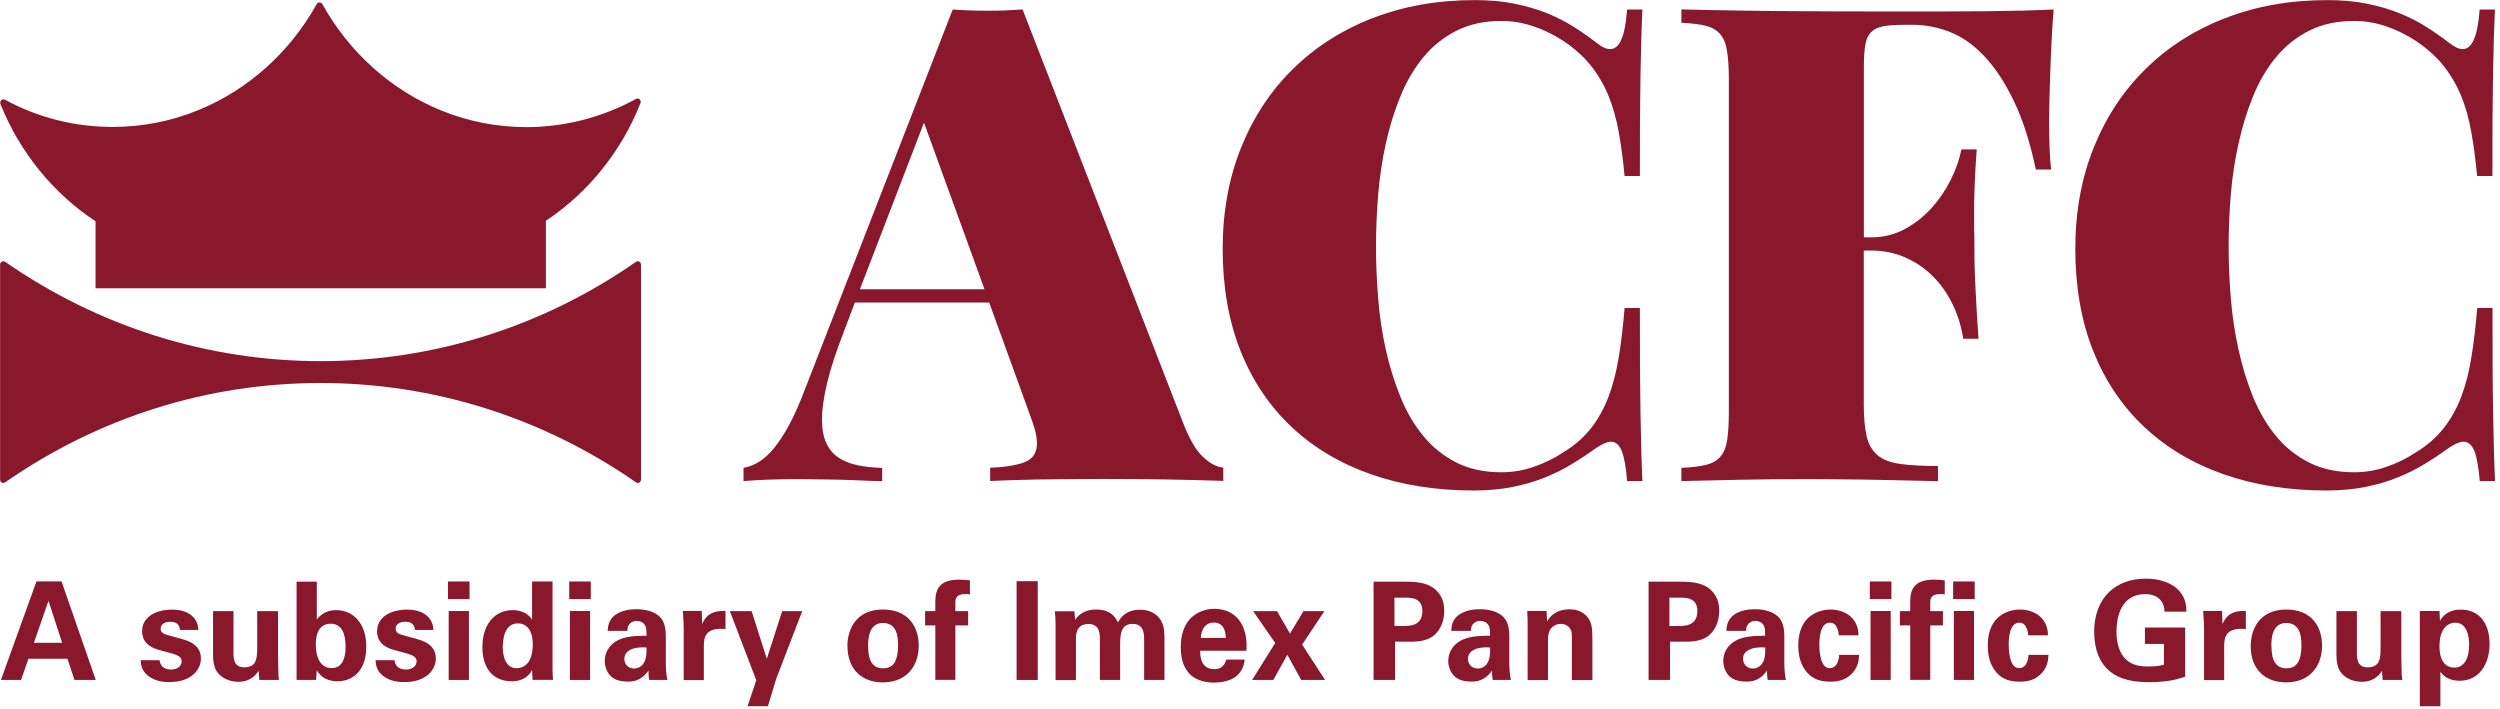 <?xml version="1.0" encoding="UTF-8"?>
<svg xmlns="http://www.w3.org/2000/svg" width="247" height="70" viewBox="0 0 247 70" fill="none">
  <g clip-path="url(#clip0_11_449)">
    <path d="M31.31 0.37C28.68 5.12 24.55 8.84 19.67 10.85C16.94 11.98 14.07 12.54 11.13 12.54C7.39 12.54 3.8 11.64 0.48 9.85C0.36 9.78 0.22 9.81 0.12 9.9C0.03 10 8.86191e-05 10.14 0.04 10.27C1.93 15.01 5.26 19.12 9.44 21.86V28.48H53.93V21.81C58.1 19.05 61.42 14.93 63.28 10.18C63.33 10.05 63.29 9.9 63.2 9.82C63.11 9.73 62.96 9.7 62.85 9.77C59.53 11.59 55.79 12.56 52.02 12.56C49.12 12.56 46.29 12.01 43.6 10.92C38.67 8.92 34.49 5.18 31.84 0.39C31.78 0.29 31.67 0.24 31.57 0.24C31.47 0.24 31.36 0.29 31.3 0.39" fill="#89182C"></path>
    <path d="M62.85 25.86C53.61 32.29 42.83 35.68 31.68 35.68C20.53 35.68 9.74 32.28 0.5 25.86C0.4 25.8 0.27 25.79 0.18 25.85C0.08 25.91 0.01 26.01 0.01 26.14V47.39C0.01 47.51 0.07 47.62 0.18 47.68C0.28 47.74 0.4 47.73 0.5 47.66C9.74 41.23 20.52 37.84 31.67 37.84C42.82 37.84 53.6 41.24 62.84 47.66C62.89 47.69 62.95 47.72 63.01 47.72L63.16 47.68C63.26 47.61 63.33 47.51 63.33 47.39V26.14C63.33 26.02 63.26 25.91 63.16 25.85C63.11 25.82 63.06 25.81 63.01 25.81C62.95 25.81 62.89 25.83 62.83 25.86" fill="#89182C"></path>
    <path d="M91.29 12.12L97.27 28.58H84.96L91.29 12.12ZM99.38 1.03C98.79 1.05 98.2 1.06 97.6 1.06C97 1.06 96.4 1.05 95.82 1.03C95.23 1.01 94.67 0.98 94.13 0.94L79.51 38.51C78.99 39.88 78.48 41.04 77.97 41.98C77.46 42.92 76.95 43.69 76.46 44.29C75.97 44.89 75.47 45.33 74.98 45.64C74.48 45.94 73.98 46.13 73.46 46.22V47.53C74.13 47.47 74.92 47.43 75.84 47.39C76.76 47.36 77.66 47.34 78.54 47.34C79.29 47.34 80 47.34 80.69 47.36C81.37 47.36 82.06 47.38 82.75 47.39C83.44 47.4 84.14 47.43 84.86 47.46C85.58 47.5 86.34 47.52 87.16 47.54V46.23C86.28 46.2 85.47 46.12 84.75 45.97C84.02 45.82 83.4 45.57 82.87 45.23C82.35 44.89 81.94 44.41 81.65 43.8C81.36 43.19 81.21 42.4 81.21 41.44C81.21 40.48 81.38 39.27 81.71 37.87C82.04 36.48 82.58 34.81 83.34 32.85L84.46 29.89H97.73L101.65 40.69C101.91 41.38 102.11 41.97 102.25 42.47C102.39 42.97 102.45 43.42 102.45 43.8C102.45 44.7 102.07 45.31 101.31 45.63C100.55 45.95 99.38 46.15 97.83 46.21V47.52C98.4 47.5 99.1 47.48 99.91 47.44C100.73 47.41 101.61 47.39 102.57 47.37C103.52 47.37 104.54 47.35 105.6 47.34C106.67 47.33 107.77 47.32 108.88 47.32C111.06 47.32 113.21 47.34 115.31 47.37C117.41 47.41 119.26 47.46 120.86 47.51V46.2C120.26 46.15 119.61 45.83 118.92 45.2C118.22 44.58 117.58 43.51 116.97 41.98L101.03 0.93C100.52 0.97 99.96 1 99.38 1.02" fill="#89182C"></path>
    <path d="M135.62 1.78C132.58 2.97 129.96 4.64 127.76 6.8C125.56 8.95 123.85 11.54 122.63 14.56C121.41 17.58 120.8 20.93 120.8 24.62C120.8 28.31 121.39 31.75 122.58 34.71C123.77 37.67 125.45 40.16 127.63 42.2C129.8 44.24 132.41 45.79 135.46 46.86C138.5 47.93 141.89 48.46 145.62 48.46C147.03 48.46 148.31 48.34 149.46 48.11C150.61 47.88 151.66 47.57 152.63 47.18C153.6 46.79 154.49 46.35 155.33 45.83C156.17 45.32 156.99 44.77 157.81 44.19C158.37 43.83 158.81 43.64 159.16 43.64C159.63 43.64 159.99 43.95 160.23 44.57C160.48 45.19 160.65 46.18 160.76 47.53H162.27C162.23 46.64 162.19 45.64 162.16 44.54C162.13 43.45 162.1 42.22 162.08 40.84C162.06 39.47 162.05 37.93 162.03 36.23C162.03 34.53 162.02 32.59 162.02 30.43H160.51C160.36 32.23 160.17 33.86 159.93 35.31C159.69 36.77 159.35 38.08 158.9 39.25C158.45 40.42 157.87 41.46 157.15 42.36C156.43 43.26 155.53 44.04 154.44 44.7C153.52 45.31 152.54 45.78 151.51 46.13C150.48 46.49 149.42 46.66 148.33 46.66C146.64 46.66 145.16 46.34 143.89 45.7C142.63 45.06 141.54 44.19 140.63 43.08C139.72 41.98 138.96 40.69 138.36 39.21C137.76 37.73 137.28 36.17 136.91 34.52C136.55 32.87 136.29 31.18 136.16 29.44C136.02 27.7 135.95 26.02 135.95 24.36C135.95 22.7 136.02 21.01 136.16 19.28C136.3 17.55 136.55 15.86 136.91 14.21C137.27 12.56 137.76 10.99 138.36 9.52C138.96 8.04 139.72 6.75 140.63 5.65C141.54 4.54 142.64 3.67 143.91 3.03C145.18 2.39 146.66 2.07 148.33 2.07C149.42 2.07 150.48 2.25 151.51 2.6C152.54 2.95 153.51 3.43 154.44 4.03C155.53 4.76 156.44 5.57 157.15 6.45C157.87 7.35 158.45 8.33 158.9 9.42C159.35 10.51 159.69 11.72 159.93 13.04C160.17 14.36 160.36 15.81 160.51 17.39H162.02C162.02 15.31 162.02 13.46 162.03 11.82C162.04 10.17 162.06 8.7 162.08 7.38C162.11 6.06 162.13 4.88 162.16 3.83C162.19 2.78 162.23 1.82 162.27 0.94H160.76C160.66 2.29 160.46 3.28 160.19 3.91C159.91 4.54 159.54 4.85 159.09 4.85C158.71 4.85 158.28 4.66 157.81 4.28C157.08 3.72 156.31 3.18 155.51 2.67C154.71 2.16 153.82 1.7 152.85 1.31C151.87 0.91 150.79 0.6 149.61 0.36C148.43 0.12 147.13 0.01 145.69 0.01C142.02 0.01 138.67 0.61 135.63 1.79" fill="#89182C"></path>
    <path d="M199.61 1.05C198.43 1.07 197.23 1.1 196.02 1.11C194.81 1.12 193.62 1.13 192.44 1.13H184.65C182.81 1.13 180.85 1.13 178.74 1.11C176.63 1.11 174.47 1.08 172.28 1.05C170.08 1.02 168.03 0.98 166.12 0.93V2.25C167.11 2.3 167.9 2.39 168.51 2.54C169.12 2.69 169.6 2.96 169.94 3.36C170.29 3.75 170.52 4.31 170.63 5.03C170.75 5.75 170.81 6.7 170.81 7.9V40.56C170.81 41.76 170.76 42.72 170.65 43.44C170.54 44.16 170.32 44.72 169.98 45.11C169.64 45.51 169.16 45.78 168.55 45.93C167.94 46.08 167.13 46.18 166.12 46.22V47.53C167.92 47.49 169.83 47.45 171.85 47.4C173.88 47.36 175.9 47.34 177.91 47.34C179.28 47.34 180.62 47.34 181.93 47.36C183.24 47.36 184.47 47.39 185.64 47.41C186.81 47.44 187.89 47.45 188.87 47.48C189.85 47.5 190.72 47.52 191.47 47.54V46.04C189.95 46.04 188.71 45.97 187.76 45.84C186.8 45.71 186.06 45.43 185.52 44.99C184.99 44.55 184.62 43.93 184.43 43.13C184.24 42.32 184.14 41.24 184.14 39.89V24.75H184.82C186.06 24.75 187.2 24.98 188.22 25.43C189.25 25.88 190.16 26.49 190.95 27.28C191.74 28.06 192.39 28.98 192.91 30.05C193.42 31.1 193.78 32.25 193.97 33.47H195.48C195.39 32.23 195.32 31.14 195.27 30.21C195.22 29.28 195.18 28.45 195.14 27.72C195.11 26.99 195.09 26.35 195.08 25.78C195.07 25.21 195.07 24.66 195.07 24.13C195.07 23.66 195.07 23.19 195.05 22.71C195.05 22.24 195.04 21.73 195.04 21.16C195.04 20.39 195.05 19.5 195.09 18.48C195.12 17.46 195.19 16.22 195.3 14.76H193.79C193.59 15.73 193.25 16.72 192.75 17.74C192.24 18.76 191.61 19.69 190.85 20.54C190.09 21.38 189.21 22.08 188.2 22.63C187.19 23.18 186.07 23.45 184.83 23.45H184.15V6.59C184.15 5.69 184.2 4.97 184.29 4.42C184.39 3.87 184.58 3.46 184.87 3.17C185.16 2.88 185.57 2.69 186.09 2.59C186.61 2.49 187.31 2.45 188.16 2.45H189.03C190.21 2.45 191.4 2.68 192.6 3.14C193.8 3.6 194.93 4.38 196 5.5C197.07 6.61 198.05 8.09 198.94 9.92C199.83 11.75 200.57 14.03 201.14 16.75H202.65C202.58 16.2 202.54 15.49 202.5 14.65C202.47 13.8 202.45 12.92 202.45 12C202.45 11.47 202.46 10.79 202.48 9.98C202.5 9.16 202.53 8.27 202.56 7.31C202.59 6.34 202.63 5.32 202.69 4.22C202.74 3.13 202.81 2.04 202.9 0.94C201.87 0.98 200.77 1.02 199.59 1.06" fill="#89182C"></path>
    <path d="M219.86 1.78C216.81 2.97 214.2 4.64 212 6.8C209.8 8.95 208.09 11.54 206.87 14.56C205.65 17.58 205.04 20.93 205.04 24.62C205.04 28.31 205.63 31.75 206.82 34.71C208.01 37.67 209.69 40.16 211.87 42.2C214.05 44.24 216.65 45.79 219.7 46.86C222.75 47.93 226.13 48.46 229.86 48.46C231.27 48.46 232.55 48.34 233.7 48.11C234.85 47.88 235.9 47.57 236.87 47.18C237.83 46.79 238.73 46.35 239.57 45.83C240.41 45.32 241.23 44.77 242.04 44.19C242.6 43.83 243.05 43.64 243.39 43.64C243.86 43.64 244.22 43.95 244.47 44.57C244.72 45.19 244.89 46.18 245 47.53H246.51C246.47 46.64 246.43 45.64 246.4 44.54C246.37 43.45 246.34 42.22 246.32 40.84C246.29 39.47 246.28 37.93 246.27 36.23C246.27 34.53 246.26 32.59 246.26 30.43H244.75C244.6 32.23 244.41 33.86 244.17 35.31C243.94 36.77 243.6 38.08 243.15 39.25C242.7 40.42 242.11 41.46 241.39 42.36C240.67 43.26 239.77 44.04 238.68 44.7C237.76 45.31 236.79 45.78 235.76 46.13C234.73 46.49 233.67 46.66 232.58 46.66C230.88 46.66 229.4 46.34 228.14 45.7C226.87 45.06 225.79 44.19 224.87 43.08C223.96 41.98 223.21 40.69 222.6 39.21C222 37.73 221.52 36.17 221.16 34.52C220.8 32.87 220.54 31.18 220.4 29.44C220.26 27.7 220.19 26.02 220.19 24.36C220.19 22.7 220.26 21.01 220.4 19.28C220.54 17.55 220.79 15.86 221.16 14.21C221.52 12.56 222 10.99 222.6 9.52C223.2 8.04 223.96 6.75 224.87 5.65C225.78 4.54 226.88 3.67 228.15 3.03C229.42 2.39 230.9 2.07 232.57 2.07C233.66 2.07 234.72 2.25 235.75 2.6C236.78 2.95 237.75 3.43 238.67 4.03C239.76 4.76 240.67 5.57 241.38 6.45C242.1 7.35 242.68 8.33 243.14 9.42C243.59 10.51 243.93 11.72 244.16 13.04C244.4 14.36 244.59 15.81 244.74 17.39H246.25C246.25 15.31 246.25 13.46 246.26 11.82C246.27 10.17 246.29 8.7 246.31 7.38C246.33 6.06 246.36 4.88 246.39 3.83C246.42 2.78 246.46 1.82 246.5 0.94H244.99C244.89 2.29 244.69 3.28 244.42 3.91C244.14 4.54 243.78 4.85 243.33 4.85C242.95 4.85 242.52 4.66 242.04 4.28C241.31 3.72 240.54 3.18 239.74 2.67C238.94 2.16 238.05 1.7 237.07 1.31C236.09 0.91 235.02 0.6 233.84 0.36C232.66 0.12 231.35 0.01 229.92 0.01C226.25 0.01 222.9 0.61 219.86 1.79" fill="#89182C"></path>
    <path d="M4.79 59.36L6.14 63.51H3.35L4.79 59.36ZM3.6 57.45L0.09 67.18H2.08L2.81 65.08H6.66L7.36 67.18H9.46L6.08 57.44H3.6V57.45Z" fill="#89182C"></path>
    <path d="M14.04 62.34C14.04 63.73 15.21 64.07 15.77 64.23L17.01 64.57C17.79 64.79 17.95 65.03 17.95 65.34C17.95 65.74 17.61 66.15 16.9 66.15C16.07 66.15 15.8 65.65 15.77 65.23H13.9C13.91 65.55 13.95 66.09 14.4 66.56C15.02 67.2 15.86 67.39 16.73 67.39C18.85 67.39 19.85 66.22 19.85 65.05C19.85 64.12 19.27 63.48 18.03 63.15L16.8 62.81C16.21 62.65 15.87 62.56 15.87 62.1C15.87 61.68 16.28 61.43 16.81 61.43C17.12 61.43 17.73 61.48 17.78 62.24H19.6C19.55 60.88 18.42 60.23 17.02 60.23C15.26 60.23 14.04 61.04 14.04 62.36" fill="#89182C"></path>
    <path d="M25.41 60.38V63.81C25.41 64.97 25.41 65.93 24.13 65.93C23.07 65.93 23.07 65.03 23.07 64.43V60.38H21.05V64.61C21.05 64.95 21.05 65.89 21.49 66.44C21.87 66.94 22.62 67.36 23.54 67.36C24.83 67.36 25.34 66.58 25.55 66.28L25.62 67.18H27.56C27.53 66.99 27.52 66.87 27.51 66.68C27.51 66.5 27.5 66.33 27.47 64.86V60.38H25.42H25.41Z" fill="#89182C"></path>
    <path d="M31.2 63.72C31.2 63.29 31.2 61.62 32.67 61.62C34.14 61.62 34.14 63.41 34.14 63.95C34.14 64.3 34.14 66.01 32.77 66.01C31.87 66.01 31.21 65.27 31.21 63.72M29.3 57.47V67.18H31.23C31.27 66.76 31.29 66.44 31.3 66.22C31.92 67.29 33 67.31 33.35 67.31C34.71 67.31 36.19 66.42 36.19 63.88C36.19 61.59 34.88 60.28 33.23 60.28C32.88 60.28 31.98 60.31 31.3 61.2V57.47H29.31H29.3Z" fill="#89182C"></path>
    <path d="M37.25 62.34C37.25 63.73 38.42 64.07 38.98 64.23L40.22 64.57C41 64.79 41.16 65.03 41.16 65.34C41.16 65.74 40.82 66.15 40.11 66.15C39.28 66.15 39.01 65.65 38.98 65.23H37.11C37.12 65.55 37.16 66.09 37.61 66.56C38.23 67.2 39.07 67.39 39.94 67.39C42.06 67.39 43.06 66.22 43.06 65.05C43.06 64.12 42.48 63.48 41.24 63.15L40.02 62.81C39.43 62.65 39.09 62.56 39.09 62.1C39.09 61.68 39.49 61.43 40.03 61.43C40.34 61.43 40.95 61.48 41 62.24H42.82C42.77 60.88 41.64 60.23 40.24 60.23C38.48 60.23 37.26 61.04 37.26 62.36" fill="#89182C"></path>
    <path d="M44.33 67.18H46.33V60.37H44.33V67.18ZM44.26 59.19H46.39V57.45H44.26V59.19Z" fill="#89182C"></path>
    <path d="M49.68 63.88C49.68 63.19 49.83 61.59 51.16 61.59C52.06 61.59 52.64 62.32 52.64 63.65C52.64 63.99 52.61 64.69 52.31 65.25C52.09 65.67 51.63 66.02 51.04 66.02C50.04 66.02 49.67 65.01 49.67 63.88M52.57 57.45V61.21C52.39 60.96 51.88 60.28 50.66 60.28C48.88 60.28 47.66 61.68 47.66 63.93C47.66 66.05 48.73 67.31 50.56 67.31C50.85 67.31 51.38 67.28 51.88 66.96C52.3 66.69 52.43 66.43 52.57 66.19L52.62 67.17H54.64C54.61 66.92 54.59 66.47 54.59 66.07V57.45H52.58H52.57Z" fill="#89182C"></path>
    <path d="M56.31 67.18H58.3V60.37H56.31V67.18ZM56.24 59.19H58.37V57.45H56.24V59.19Z" fill="#89182C"></path>
    <path d="M61.69 65.08C61.69 64.27 62.61 63.87 63.88 63.97C63.88 64.7 63.85 65.22 63.5 65.66C63.31 65.88 63.02 66.05 62.65 66.05C61.99 66.05 61.68 65.54 61.68 65.08M60.81 60.73C60.1 61.24 60.06 61.97 60.04 62.33H61.99C61.99 62.17 61.99 61.95 62.14 61.72C62.32 61.47 62.61 61.34 62.9 61.34C63.09 61.34 63.61 61.41 63.79 61.91C63.87 62.15 63.88 62.37 63.88 62.81C63.22 62.81 62.02 62.81 61.19 63.19C59.94 63.77 59.75 64.77 59.75 65.3C59.75 65.83 59.94 66.39 60.34 66.8C60.61 67.05 61.05 67.34 62.04 67.34C62.42 67.34 63.32 67.34 64.07 66.25C64.07 66.45 64.07 66.76 64.14 67.18H65.94C65.82 66.62 65.78 66.03 65.78 65.46V62.73C65.77 62.42 65.75 61.61 65.3 61.06C64.62 60.28 63.44 60.19 62.87 60.19C62.22 60.19 61.43 60.3 60.81 60.74" fill="#89182C"></path>
    <path d="M69.37 61.66L69.33 60.36H67.46C67.5 60.75 67.55 61.73 67.55 62.06V67.19H69.54V63.84C69.54 62.99 69.66 61.96 71.68 62.15V60.36C71.6 60.36 71.53 60.36 71.46 60.36C70.02 60.36 69.6 61.13 69.36 61.68" fill="#89182C"></path>
    <path d="M77.28 60.38L75.76 65.09L74.26 60.38H72.11L74.72 67.21L73.86 69.77H75.87L76.69 67.06L79.26 60.38H77.28Z" fill="#89182C"></path>
    <path d="M85.77 63.85C85.77 63.23 85.79 61.55 87.24 61.55C88.56 61.55 88.73 62.8 88.73 63.7C88.73 65.5 88.14 66.03 87.26 66.03C86.28 66.03 85.77 65.37 85.77 63.85ZM83.73 63.84C83.73 66.22 85.26 67.42 87.2 67.42C89.67 67.42 90.77 65.7 90.77 63.79C90.77 61.88 89.7 60.22 87.24 60.22C84.56 60.22 83.72 62.2 83.72 63.85" fill="#89182C"></path>
    <path d="M92.41 59.45V60.38H91.4V61.79H92.41V67.17H94.39V61.79H95.65V60.38H94.39V59.58C94.39 59.23 94.39 58.69 95.41 58.69C95.57 58.69 95.62 58.7 95.83 58.73V57.34C95.26 57.27 94.89 57.27 94.75 57.27C92.81 57.27 92.41 58.24 92.41 59.44" fill="#89182C"></path>
    <path d="M102.53 57.42H100.44V67.18H102.53V57.42Z" fill="#89182C"></path>
    <path d="M106.22 61.26L106.15 60.39H104.22C104.26 60.82 104.29 61.24 104.29 61.67V67.19H106.3V63.19C106.3 62.73 106.3 61.65 107.55 61.65C108.65 61.65 108.67 62.62 108.67 63.14V67.18H110.67V63.77C110.67 62.76 110.7 61.64 111.9 61.64C112.93 61.64 113.04 62.45 113.04 63.18V67.18H115.05V63.34C115.05 62.75 115.08 61.93 114.71 61.33C114.56 61.06 114.01 60.24 112.63 60.24C111.93 60.24 111.02 60.42 110.45 61.5C110.31 61.18 109.87 60.22 108.31 60.22C106.95 60.22 106.43 60.95 106.21 61.25" fill="#89182C"></path>
    <path d="M119.92 61.51C121.08 61.51 121.1 62.72 121.1 63.03H118.64C118.68 62.24 119.04 61.51 119.92 61.51ZM118.08 60.72C116.93 61.51 116.66 62.84 116.66 63.94C116.66 65.04 116.92 65.95 117.54 66.59C118.26 67.33 119.36 67.44 119.94 67.44C120.94 67.44 121.83 67.17 122.32 66.65C122.87 66.07 122.94 65.49 122.97 65.17H121.15C120.96 65.92 120.47 66.11 119.97 66.11C118.58 66.11 118.58 64.74 118.58 64.29H123.15C123.18 63.72 123.2 62.73 122.75 61.8C122.13 60.53 120.97 60.15 120 60.15C119.26 60.15 118.61 60.37 118.09 60.72" fill="#89182C"></path>
    <path d="M128.78 60.38L127.45 62.6L126.17 60.38H123.81L125.99 63.53L123.71 67.18H125.8L127.19 64.69L128.56 67.18H130.92L128.65 63.69L130.85 60.38H128.78Z" fill="#89182C"></path>
    <path d="M137.77 59.05H138.82C139.41 59.05 140.53 59.05 140.53 60.37C140.53 61.85 139.28 61.85 138.6 61.85H137.77V59.05ZM135.71 57.47V67.18H137.83V63.4H139.24C139.75 63.4 140.74 63.4 141.45 62.94C142.22 62.45 142.69 61.48 142.69 60.36C142.69 59.86 142.61 59.16 142.1 58.54C141.29 57.57 140.12 57.47 138.72 57.47H135.72H135.71Z" fill="#89182C"></path>
    <path d="M145.04 65.08C145.04 64.27 145.95 63.87 147.23 63.97C147.23 64.7 147.2 65.22 146.85 65.66C146.66 65.88 146.36 66.05 146 66.05C145.34 66.05 145.03 65.54 145.03 65.08M144.15 60.73C143.43 61.24 143.4 61.97 143.38 62.33H145.33C145.33 62.17 145.33 61.95 145.48 61.72C145.66 61.47 145.95 61.34 146.24 61.34C146.43 61.34 146.95 61.41 147.13 61.91C147.21 62.15 147.22 62.37 147.22 62.81C146.56 62.81 145.36 62.81 144.53 63.19C143.28 63.77 143.09 64.77 143.09 65.3C143.09 65.83 143.28 66.39 143.68 66.8C143.95 67.05 144.39 67.34 145.38 67.34C145.76 67.34 146.66 67.34 147.41 66.25C147.41 66.45 147.41 66.76 147.48 67.18H149.28C149.16 66.62 149.12 66.03 149.12 65.46V62.73C149.11 62.42 149.09 61.61 148.63 61.06C147.96 60.28 146.77 60.19 146.21 60.19C145.56 60.19 144.77 60.3 144.15 60.74" fill="#89182C"></path>
    <path d="M152.85 61.38L152.8 60.36H150.89C150.93 60.83 150.93 61.57 150.93 61.6V67.19H152.94V63.21C152.94 62.68 153.06 62.35 153.18 62.17C153.4 61.84 153.79 61.64 154.22 61.64C154.73 61.64 155.04 61.92 155.19 62.22C155.3 62.43 155.3 62.68 155.3 62.96V67.19H157.33V63.51C157.33 62.25 157.29 61.89 157.14 61.48C156.96 61.01 156.4 60.2 155.07 60.2C153.59 60.2 153.05 61.07 152.86 61.38" fill="#89182C"></path>
    <path d="M164.94 59.05H165.99C166.58 59.05 167.7 59.05 167.7 60.37C167.7 61.85 166.45 61.85 165.78 61.85H164.94V59.05ZM162.88 57.47V67.18H165V63.4H166.41C166.92 63.4 167.91 63.4 168.62 62.94C169.39 62.45 169.86 61.48 169.86 60.36C169.86 59.86 169.78 59.16 169.27 58.54C168.46 57.57 167.29 57.47 165.89 57.47H162.88Z" fill="#89182C"></path>
    <path d="M172.21 65.08C172.21 64.27 173.13 63.87 174.41 63.97C174.41 64.7 174.38 65.22 174.03 65.66C173.84 65.88 173.54 66.05 173.18 66.05C172.52 66.05 172.21 65.54 172.21 65.08ZM171.33 60.73C170.62 61.24 170.58 61.97 170.57 62.33H172.52C172.52 62.17 172.52 61.95 172.67 61.72C172.85 61.47 173.14 61.34 173.42 61.34C173.61 61.34 174.13 61.41 174.31 61.91C174.39 62.15 174.4 62.37 174.4 62.81C173.74 62.81 172.54 62.81 171.7 63.19C170.45 63.77 170.26 64.77 170.26 65.3C170.26 65.83 170.45 66.39 170.85 66.8C171.12 67.05 171.57 67.34 172.55 67.34C172.93 67.34 173.83 67.34 174.58 66.25C174.58 66.45 174.58 66.76 174.65 67.18H176.45C176.33 66.62 176.29 66.03 176.29 65.46V62.73C176.28 62.42 176.26 61.61 175.8 61.06C175.13 60.28 173.94 60.19 173.38 60.19C172.74 60.19 171.94 60.3 171.32 60.74" fill="#89182C"></path>
    <path d="M177.67 63.77C177.67 64.86 177.94 65.76 178.54 66.45C179.16 67.15 179.95 67.35 180.86 67.35C181.71 67.35 182.31 67.13 182.8 66.71C183.58 66.05 183.65 65.23 183.68 64.7H181.71C181.63 65.91 181.01 66.01 180.79 66.01C180.64 66.01 180.44 65.98 180.25 65.78C179.79 65.28 179.75 64.07 179.75 63.69C179.75 62.95 179.86 61.52 180.8 61.52C181.57 61.52 181.65 62.53 181.67 62.77H183.62C183.6 60.92 182.11 60.22 180.85 60.22C179.95 60.22 177.67 60.65 177.67 63.75" fill="#89182C"></path>
    <path d="M184.81 67.18H186.8V60.37H184.81V67.18ZM184.74 59.19H186.87V57.45H184.74V59.19Z" fill="#89182C"></path>
    <path d="M193.04 67.18H195.03V60.37H193.04V67.18ZM192.97 59.19H195.1V57.45H192.97V59.19ZM188.73 59.45V60.38H187.71V61.79H188.73V67.17H190.71V61.79H191.96V60.38H190.71V59.58C190.71 59.23 190.71 58.69 191.72 58.69C191.88 58.69 191.93 58.7 192.14 58.73V57.34C191.59 57.27 191.21 57.27 191.06 57.27C189.12 57.27 188.73 58.24 188.73 59.44" fill="#89182C"></path>
    <path d="M196.39 63.77C196.39 64.86 196.66 65.76 197.25 66.45C197.87 67.15 198.66 67.35 199.57 67.35C200.42 67.35 201.03 67.13 201.51 66.71C202.29 66.05 202.36 65.23 202.39 64.7H200.42C200.34 65.91 199.72 66.01 199.5 66.01C199.35 66.01 199.15 65.98 198.96 65.78C198.5 65.28 198.46 64.07 198.46 63.69C198.46 62.95 198.57 61.52 199.51 61.52C200.28 61.52 200.36 62.53 200.39 62.77H202.34C202.33 60.92 200.83 60.22 199.57 60.22C198.67 60.22 196.39 60.65 196.39 63.75" fill="#89182C"></path>
    <path d="M206.91 62.47C206.91 63.49 207.11 65.04 208.21 66.11C208.98 66.86 210.12 67.4 212.34 67.4C214.29 67.4 215.29 67.06 215.89 66.86V62H211.92V63.62H213.8V65.66C213.57 65.73 213.22 65.85 212.21 65.85C211.05 65.85 210.41 65.55 209.92 65.02C209.2 64.25 209.11 63.06 209.11 62.4C209.11 60.91 209.58 58.7 211.95 58.7C212.41 58.7 213.17 58.8 213.58 59.45C213.82 59.83 213.84 60.18 213.85 60.43H216.02C216.01 59.9 215.97 59.13 215.32 58.39C214.55 57.52 213.26 57.17 212.01 57.17C209.06 57.17 206.9 59.01 206.9 62.46" fill="#89182C"></path>
    <path d="M219.58 61.66L219.54 60.36H217.67C217.71 60.75 217.76 61.73 217.76 62.06V67.19H219.75V63.84C219.75 62.99 219.87 61.96 221.89 62.15V60.36C221.81 60.36 221.74 60.36 221.67 60.36C220.23 60.36 219.81 61.13 219.57 61.68" fill="#89182C"></path>
    <path d="M224.41 63.85C224.41 63.23 224.42 61.55 225.88 61.55C227.2 61.55 227.38 62.8 227.38 63.7C227.38 65.5 226.79 66.03 225.91 66.03C224.93 66.03 224.42 65.37 224.42 63.85M222.37 63.84C222.37 66.22 223.9 67.42 225.85 67.42C228.31 67.42 229.42 65.7 229.42 63.79C229.42 61.88 228.36 60.22 225.89 60.22C223.21 60.22 222.37 62.2 222.37 63.85" fill="#89182C"></path>
    <path d="M235.2 60.38V63.81C235.2 64.97 235.2 65.93 233.92 65.93C232.86 65.93 232.86 65.03 232.86 64.43V60.38H230.84V64.61C230.84 64.95 230.84 65.89 231.28 66.44C231.66 66.94 232.41 67.36 233.33 67.36C234.63 67.36 235.14 66.58 235.34 66.28L235.41 67.18H237.35C237.32 66.99 237.31 66.87 237.29 66.68C237.29 66.5 237.28 66.33 237.25 64.86V60.38H235.2Z" fill="#89182C"></path>
    <path d="M241.02 63.84C241.02 62.01 241.93 61.52 242.58 61.52C243.75 61.52 243.95 62.9 243.95 63.71C243.95 65.06 243.44 65.96 242.5 65.96C241.03 65.96 241.02 64.23 241.02 63.83M241.07 61.34L241.02 60.37H239.08V69.78H241.11V66.38C241.29 66.61 241.78 67.26 243.01 67.26C244.98 67.26 245.97 65.55 245.97 63.62C245.97 61.54 244.91 60.23 243.14 60.23C242.82 60.23 241.68 60.24 241.07 61.33" fill="#89182C"></path>
  </g>
  <defs>
    <clipPath id="clip0_11_449">
      <rect width="246.5" height="69.8" fill="white"></rect>
    </clipPath>
  </defs>
</svg>
